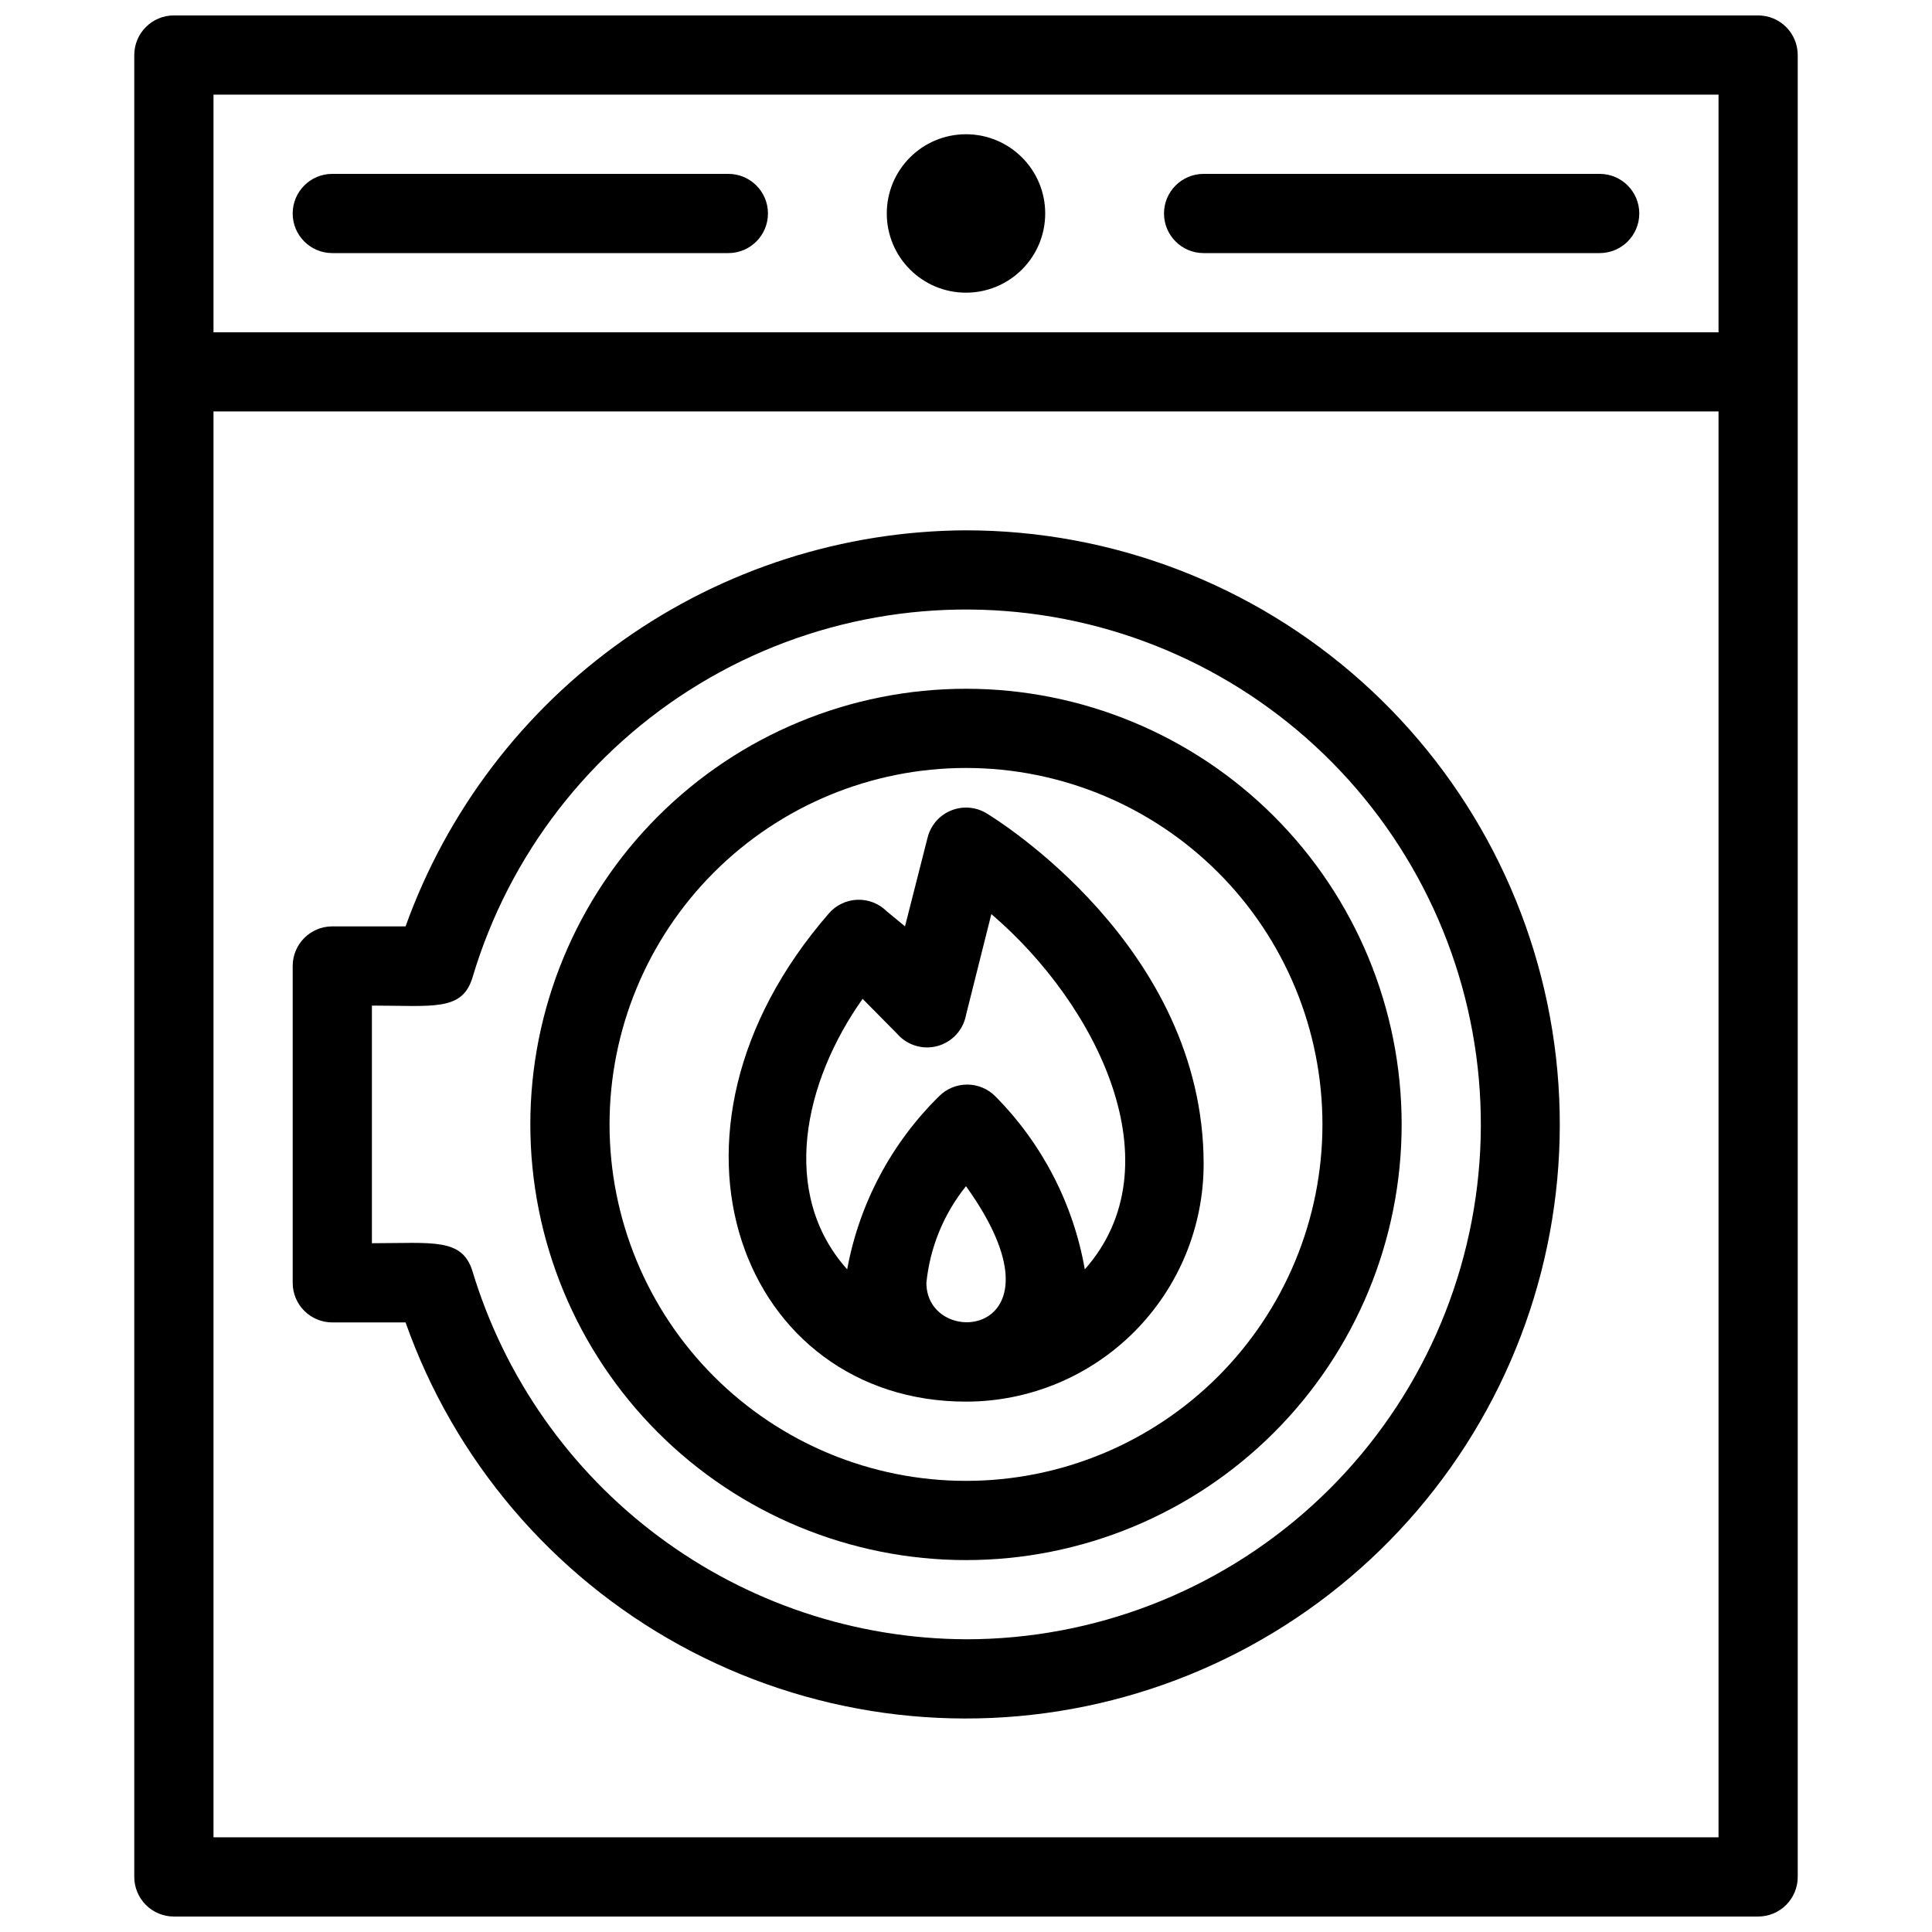 <?xml version="1.0" encoding="UTF-8"?>
<!-- Uploaded to: ICON Repo, www.svgrepo.com, Generator: ICON Repo Mixer Tools -->
<svg width="800px" height="800px" version="1.1" viewBox="144 144 512 512" xmlns="http://www.w3.org/2000/svg">
 <defs>
  <clipPath id="a">
   <path d="m179 148.09h442v503.81h-442z"/>
  </clipPath>
 </defs>
 <path d="m405.35 359.48c-2.856-1.691-6.34-1.93-9.402-0.648-3.059 1.281-5.332 3.934-6.133 7.156l-5.981 23.512-4.828-3.988c-2.059-2.055-4.875-3.164-7.777-3.066-2.902 0.102-5.637 1.398-7.547 3.59-51.223 58.883-22.566 129.41 36.316 129.41 16.699 0 32.719-6.633 44.531-18.445 11.809-11.809 18.445-27.828 18.445-44.527 0-57.73-55.211-91.527-57.625-92.996zm-15.848 124.48c0.945-9.371 4.594-18.266 10.496-25.609 28.758 40.098-10.496 43.77-10.496 25.609zm41.984-3.57v0.004c-3.035-17.355-11.312-33.363-23.723-45.867-1.973-1.988-4.652-3.106-7.453-3.106-2.797 0-5.481 1.117-7.453 3.106-12.637 12.422-21.141 28.438-24.348 45.867-17.949-20.047-11.547-49.645 4.094-71.688l9.133 9.238-0.004-0.004c2.637 3.055 6.789 4.328 10.684 3.277 3.894-1.055 6.84-4.242 7.582-8.211l6.719-26.766c28.336 24.25 49.016 66.758 24.77 94.152z"/>
 <path d="m400 326.53c-30.621 0-59.988 12.164-81.641 33.816s-33.816 51.02-33.816 81.641 12.164 59.984 33.816 81.637 51.02 33.816 81.641 33.816 59.984-12.164 81.637-33.816c21.652-21.652 33.816-51.016 33.816-81.637s-12.164-59.988-33.816-81.641c-21.652-21.652-51.016-33.816-81.637-33.816zm0 209.92v-0.004c-25.055 0-49.082-9.949-66.797-27.668-17.715-17.715-27.668-41.742-27.668-66.793 0-25.055 9.953-49.082 27.668-66.797s41.742-27.668 66.797-27.668c25.051 0 49.078 9.953 66.793 27.668 17.719 17.715 27.668 41.742 27.668 66.797 0 25.051-9.949 49.078-27.668 66.793-17.715 17.719-41.742 27.668-66.793 27.668z"/>
 <path d="m400 284.54c-32.535 0.148-64.234 10.301-90.801 29.078-26.566 18.773-46.719 45.266-57.719 75.883h-19.418c-5.797 0-10.496 4.699-10.496 10.496v83.969-0.004c0 2.785 1.105 5.457 3.074 7.422 1.969 1.969 4.637 3.074 7.422 3.074h19.418c12.891 36.461 38.746 66.898 72.637 85.516 33.895 18.617 73.453 24.109 111.14 15.43s70.855-30.926 93.188-62.492c22.336-31.566 32.27-70.25 27.914-108.67-4.359-38.426-22.707-73.898-51.543-99.664s-66.145-40.016-104.81-40.035zm0 293.89v-0.004c-29.363-0.133-57.906-9.672-81.445-27.223-23.539-17.551-40.828-42.184-49.336-70.285-2.731-8.922-10.496-7.453-26.66-7.453v-62.973c16.27 0 23.93 1.574 26.66-7.453 9.676-32.504 31.113-60.238 60.125-77.797s63.527-23.684 96.809-17.18c33.285 6.5 62.953 25.164 83.227 52.352 20.27 27.188 29.691 60.949 26.426 94.703-3.266 33.754-18.98 65.086-44.09 87.883-25.105 22.797-57.805 35.426-91.715 35.426z"/>
 <g clip-path="url(#a)">
  <path d="m609.92 148.09h-419.84c-5.797 0-10.496 4.699-10.496 10.496v482.82c0 2.785 1.105 5.453 3.074 7.422s4.637 3.074 7.422 3.074h419.84c2.785 0 5.453-1.105 7.422-3.074s3.074-4.637 3.074-7.422v-482.82c0-2.785-1.105-5.453-3.074-7.422s-4.637-3.074-7.422-3.074zm-409.34 20.992h398.85v62.977h-398.85zm0 461.82v-377.86h398.85v377.86z"/>
 </g>
 <path d="m420.99 200.57c0 11.594-9.398 20.992-20.992 20.992s-20.992-9.398-20.992-20.992 9.398-20.992 20.992-20.992 20.992 9.398 20.992 20.992"/>
 <path d="m567.93 190.08h-104.96c-5.797 0-10.496 4.699-10.496 10.496s4.699 10.496 10.496 10.496h104.96c5.797 0 10.496-4.699 10.496-10.496s-4.699-10.496-10.496-10.496z"/>
 <path d="m337.02 190.08h-104.96c-5.797 0-10.496 4.699-10.496 10.496s4.699 10.496 10.496 10.496h104.96c5.797 0 10.496-4.699 10.496-10.496s-4.699-10.496-10.496-10.496z"/>
</svg>